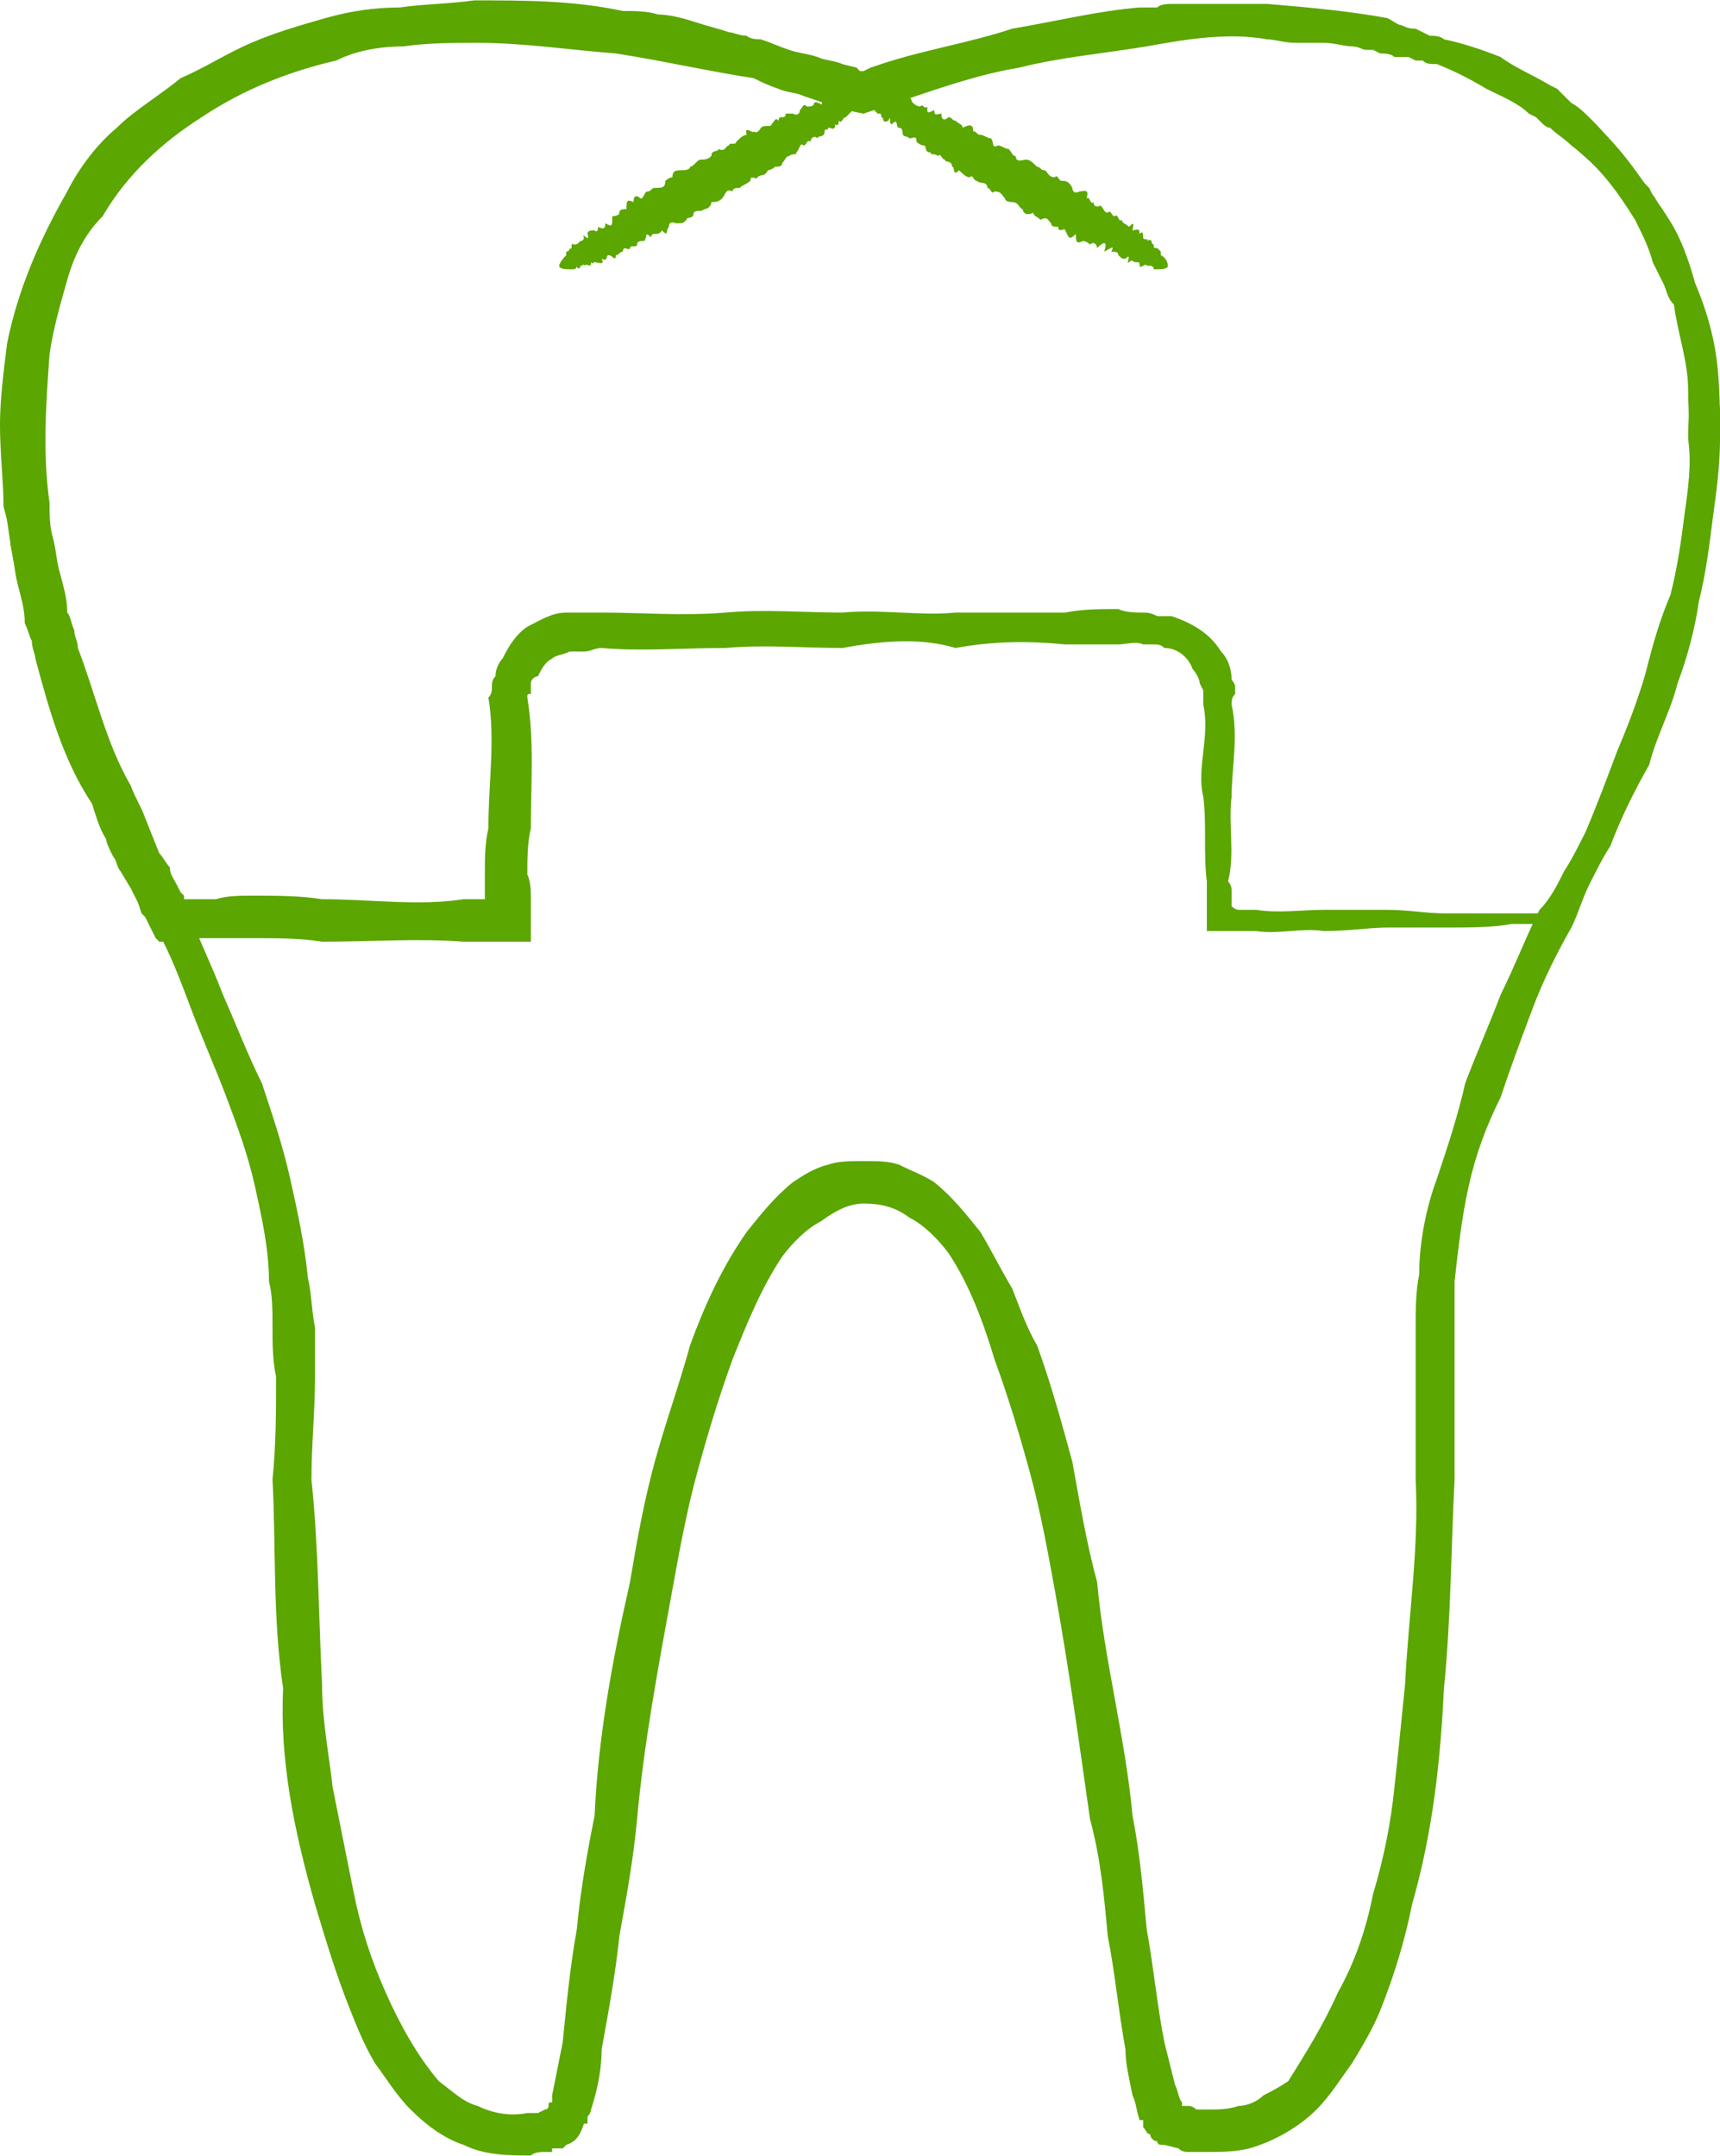 <?xml version="1.0" encoding="UTF-8"?> <svg xmlns="http://www.w3.org/2000/svg" xmlns:xlink="http://www.w3.org/1999/xlink" xmlns:xodm="http://www.corel.com/coreldraw/odm/2003" xml:space="preserve" width="284px" height="356px" version="1.1" style="shape-rendering:geometricPrecision; text-rendering:geometricPrecision; image-rendering:optimizeQuality; fill-rule:evenodd; clip-rule:evenodd" viewBox="0 0 4.86 6.09"> <defs> <style type="text/css"> .fil0 {fill:#5BA600;fill-rule:nonzero} </style> </defs> <g id="Слой_x0020_1">  <path class="fil0" d="M2.44 0.26c0,0 -0.02,0 -0.05,-0.01 -0.03,-0.01 -0.07,-0.02 -0.13,-0.04 -0.03,-0.01 -0.06,-0.01 -0.09,-0.02 -0.04,-0.01 -0.08,-0.02 -0.12,-0.03 -0.09,-0.02 -0.19,-0.04 -0.3,-0.05 -0.07,-0.01 -0.16,-0.02 -0.24,-0.02 -0.09,-0.01 -0.18,0 -0.28,0 -0.02,0 -0.05,0 -0.07,0.01 -0.03,0 -0.05,0.01 -0.08,0.01 -0.05,0.01 -0.1,0.03 -0.15,0.03 -0.05,0.01 -0.1,0.03 -0.16,0.05 -0.05,0.02 -0.1,0.04 -0.15,0.07 -0.05,0.03 -0.1,0.06 -0.15,0.1 -0.04,0.04 -0.09,0.08 -0.13,0.13 -0.03,0.05 -0.07,0.1 -0.1,0.16 -0.04,0.05 -0.07,0.11 -0.08,0.18 -0.04,0.12 -0.06,0.26 -0.06,0.41 0,0.07 0,0.14 0.01,0.21 0.01,0.08 0.03,0.15 0.05,0.23 0.01,0.07 0.03,0.15 0.05,0.22 0.03,0.08 0.06,0.15 0.1,0.22 0.02,0.08 0.05,0.16 0.08,0.24 0.02,0.03 0.04,0.07 0.07,0.11 0.02,0.03 0.04,0.07 0.07,0.1 0.03,0.08 0.07,0.16 0.1,0.24 0.04,0.09 0.07,0.17 0.11,0.25 0.03,0.09 0.06,0.18 0.08,0.27 0.02,0.09 0.04,0.18 0.05,0.28 0.01,0.04 0.01,0.09 0.02,0.14 0,0.05 0,0.09 0,0.14 0,0.1 -0.01,0.19 -0.01,0.29 0.02,0.19 0.02,0.38 0.03,0.58 0,0.1 0.02,0.2 0.03,0.29 0.02,0.1 0.04,0.2 0.06,0.3 0.02,0.1 0.05,0.19 0.09,0.28 0.04,0.09 0.09,0.18 0.15,0.25 0.04,0.03 0.07,0.06 0.11,0.07 0.04,0.02 0.09,0.03 0.14,0.02 0.01,0 0.02,0 0.03,0l0.02 -0.01c0,0 0,0 0,0 0.01,0 0.01,-0.01 0.01,-0.01l0 0c0,-0.01 0,-0.01 0.01,-0.01 0,-0.01 0,-0.01 0,-0.02 0.01,-0.05 0.02,-0.1 0.03,-0.15 0.01,-0.1 0.02,-0.21 0.04,-0.32 0.01,-0.11 0.03,-0.22 0.05,-0.32 0.01,-0.22 0.05,-0.44 0.1,-0.66 0.02,-0.12 0.04,-0.23 0.07,-0.34 0.03,-0.11 0.07,-0.22 0.1,-0.33 0.04,-0.11 0.09,-0.22 0.16,-0.32 0.04,-0.05 0.08,-0.1 0.13,-0.14 0.03,-0.02 0.06,-0.04 0.1,-0.05 0.03,-0.01 0.06,-0.01 0.1,-0.01 0.04,0 0.07,0 0.1,0.01 0.04,0.02 0.07,0.03 0.1,0.05 0.05,0.04 0.09,0.09 0.13,0.14 0.03,0.05 0.06,0.11 0.09,0.16 0.02,0.05 0.04,0.11 0.07,0.16 0.04,0.11 0.07,0.22 0.1,0.33 0.02,0.11 0.04,0.23 0.07,0.34 0.02,0.22 0.08,0.44 0.1,0.66 0.02,0.1 0.03,0.21 0.04,0.32 0.02,0.11 0.03,0.22 0.05,0.32 0.01,0.04 0.02,0.08 0.03,0.12 0.01,0.02 0.01,0.04 0.02,0.05 0,0 0,0 0,0.01l0 0c0,0 0,0 0,0 0,0 0,0 0,0l0.01 0 0.01 0c0,0 0.01,0 0.02,0.01 0.01,0 0.02,0 0.04,0 0.02,0 0.05,0 0.08,-0.01 0.02,0 0.05,-0.01 0.07,-0.03 0.02,-0.01 0.04,-0.02 0.07,-0.04 0.05,-0.08 0.1,-0.16 0.14,-0.25 0.05,-0.09 0.08,-0.18 0.1,-0.28 0.03,-0.1 0.05,-0.2 0.06,-0.3 0.01,-0.09 0.02,-0.19 0.03,-0.29 0.01,-0.2 0.04,-0.39 0.03,-0.58 0,-0.1 0,-0.19 0,-0.29 0,-0.05 0,-0.09 0,-0.14 0,-0.05 0,-0.1 0.01,-0.15 0,-0.09 0.02,-0.19 0.05,-0.27 0.03,-0.09 0.06,-0.18 0.08,-0.27 0.03,-0.08 0.07,-0.17 0.1,-0.25 0.04,-0.08 0.07,-0.16 0.11,-0.24 0.03,-0.03 0.05,-0.07 0.07,-0.11 0.02,-0.03 0.04,-0.07 0.06,-0.11 0.03,-0.07 0.06,-0.15 0.09,-0.23 0.03,-0.07 0.06,-0.15 0.08,-0.22 0.02,-0.08 0.04,-0.15 0.07,-0.22 0.02,-0.08 0.03,-0.15 0.04,-0.23 0.01,-0.07 0.02,-0.14 0.01,-0.21 0,-0.08 0.01,-0.15 0,-0.22 0,-0.07 -0.02,-0.13 -0.05,-0.19 -0.03,-0.07 -0.05,-0.13 -0.08,-0.19 -0.02,-0.05 -0.06,-0.11 -0.11,-0.15 -0.04,-0.04 -0.09,-0.08 -0.13,-0.12 -0.05,-0.04 -0.09,-0.08 -0.14,-0.11 -0.05,-0.03 -0.11,-0.05 -0.16,-0.07 -0.05,-0.02 -0.1,-0.04 -0.15,-0.05 -0.12,-0.03 -0.23,-0.04 -0.34,-0.05 -0.11,-0.01 -0.21,-0.01 -0.3,0 -0.19,0.01 -0.35,0.04 -0.48,0.07 -0.13,0.03 -0.22,0.06 -0.29,0.07 -0.07,0.02 -0.1,0.03 -0.1,0.03 0,-0.01 0.04,-0.02 0.12,-0.05 0.08,-0.03 0.19,-0.07 0.35,-0.1 0.08,-0.02 0.17,-0.04 0.27,-0.05 0.1,-0.02 0.21,-0.03 0.32,-0.03 0.12,0 0.25,0.01 0.38,0.03 0.13,0.03 0.27,0.07 0.41,0.14 0.05,0.03 0.11,0.06 0.16,0.1 0.05,0.04 0.1,0.09 0.14,0.14 0.04,0.05 0.08,0.11 0.12,0.17 0.04,0.06 0.06,0.12 0.08,0.19 0.03,0.07 0.05,0.14 0.06,0.21 0.01,0.08 0.01,0.15 0.01,0.23 0,0.07 -0.01,0.15 -0.02,0.22 -0.01,0.08 -0.02,0.16 -0.04,0.24 -0.01,0.07 -0.03,0.15 -0.06,0.23 -0.02,0.08 -0.06,0.15 -0.08,0.23 -0.04,0.07 -0.08,0.15 -0.11,0.23 -0.02,0.03 -0.04,0.07 -0.06,0.11 -0.02,0.04 -0.03,0.08 -0.05,0.12 -0.04,0.07 -0.08,0.15 -0.11,0.23 -0.03,0.08 -0.06,0.16 -0.09,0.25 -0.04,0.08 -0.07,0.16 -0.09,0.25 -0.02,0.09 -0.03,0.18 -0.04,0.27 0,0.04 0,0.08 0,0.13 0,0.05 0,0.09 0,0.14 0,0.1 0,0.19 0,0.29 -0.01,0.19 -0.01,0.39 -0.03,0.59 -0.01,0.2 -0.03,0.4 -0.09,0.61 -0.02,0.1 -0.05,0.2 -0.09,0.3 -0.02,0.05 -0.05,0.1 -0.08,0.15 -0.03,0.04 -0.06,0.09 -0.1,0.13 -0.05,0.05 -0.12,0.09 -0.19,0.11 -0.04,0.01 -0.08,0.01 -0.12,0.01 -0.02,0 -0.03,0 -0.05,0 -0.01,0 -0.02,0 -0.03,-0.01l-0.04 -0.01 -0.01 0c0,0 -0.01,0 -0.01,-0.01 -0.01,0 -0.02,-0.01 -0.02,-0.02 -0.01,0 -0.01,-0.01 -0.02,-0.02 0,-0.01 0,-0.01 0,-0.02 0,0 -0.01,0 -0.01,0 -0.01,-0.03 -0.01,-0.05 -0.02,-0.07 -0.01,-0.05 -0.02,-0.09 -0.02,-0.13 -0.02,-0.11 -0.03,-0.22 -0.05,-0.32 -0.01,-0.11 -0.02,-0.22 -0.05,-0.33 -0.03,-0.21 -0.06,-0.43 -0.1,-0.65 -0.02,-0.11 -0.04,-0.22 -0.07,-0.33 -0.03,-0.11 -0.06,-0.21 -0.1,-0.32 -0.03,-0.1 -0.07,-0.21 -0.13,-0.3 -0.03,-0.04 -0.07,-0.08 -0.11,-0.1 -0.04,-0.03 -0.08,-0.04 -0.13,-0.04 -0.04,0 -0.08,0.02 -0.12,0.05 -0.04,0.02 -0.08,0.06 -0.11,0.1 -0.06,0.09 -0.1,0.19 -0.14,0.29 -0.04,0.11 -0.07,0.21 -0.1,0.32 -0.03,0.11 -0.05,0.22 -0.07,0.33 -0.04,0.22 -0.08,0.43 -0.1,0.65 -0.01,0.11 -0.03,0.22 -0.05,0.33 -0.01,0.1 -0.03,0.21 -0.05,0.32 0,0.05 -0.01,0.11 -0.03,0.17 0,0 0,0.01 -0.01,0.02 0,0 0,0.01 0,0.01l0 0.01 -0.01 0c-0.01,0.03 -0.02,0.05 -0.05,0.06 0,0 0,0 0,0l-0.01 0.01 -0.02 0 -0.01 0 0 0 0 0.01 -0.02 0c-0.01,0 -0.03,0 -0.04,0.01 -0.06,0 -0.13,0 -0.19,-0.03 -0.06,-0.02 -0.11,-0.06 -0.15,-0.1 -0.04,-0.04 -0.07,-0.09 -0.1,-0.13 -0.03,-0.05 -0.05,-0.1 -0.07,-0.15 -0.04,-0.1 -0.07,-0.2 -0.1,-0.3 -0.06,-0.21 -0.1,-0.41 -0.09,-0.61 -0.03,-0.2 -0.02,-0.4 -0.03,-0.59 0.01,-0.1 0.01,-0.19 0.01,-0.29 -0.01,-0.05 -0.01,-0.09 -0.01,-0.14 0,-0.05 0,-0.09 -0.01,-0.13 0,-0.09 -0.02,-0.18 -0.04,-0.27 -0.02,-0.09 -0.05,-0.17 -0.08,-0.25 -0.03,-0.08 -0.07,-0.17 -0.1,-0.25 -0.03,-0.08 -0.06,-0.16 -0.1,-0.23 -0.02,-0.04 -0.04,-0.08 -0.06,-0.11 -0.02,-0.04 -0.04,-0.08 -0.06,-0.12 -0.03,-0.08 -0.06,-0.16 -0.1,-0.23 -0.03,-0.08 -0.06,-0.15 -0.08,-0.23 -0.03,-0.08 -0.05,-0.16 -0.07,-0.23 -0.03,-0.08 -0.04,-0.16 -0.05,-0.23 0,-0.08 0,-0.16 0,-0.23 0,-0.08 0,-0.15 0.01,-0.23 0.01,-0.07 0.02,-0.14 0.06,-0.21 0.01,-0.07 0.04,-0.14 0.07,-0.2 0.04,-0.06 0.08,-0.11 0.13,-0.16 0.04,-0.05 0.09,-0.09 0.14,-0.13 0.05,-0.05 0.1,-0.08 0.16,-0.11 0.05,-0.03 0.11,-0.06 0.16,-0.07 0.06,-0.02 0.11,-0.03 0.17,-0.05 0.11,-0.02 0.21,-0.04 0.31,-0.04 0.1,-0.01 0.19,-0.01 0.28,0 0.09,0 0.17,0.01 0.25,0.03 0.11,0.01 0.21,0.04 0.3,0.06 0.04,0.01 0.08,0.02 0.11,0.03 0.04,0.01 0.07,0.02 0.1,0.03 0.03,0.01 0.05,0.02 0.07,0.03 0.03,0 0.04,0.01 0.06,0.02 0.03,0.01 0.04,0.01 0.04,0.02z"></path> <path class="fil0" d="M3.3 0.75c0,0.01 -0.02,0.01 -0.04,0.01 0,-0.01 -0.01,-0.01 -0.01,-0.01 0,0 -0.01,0 -0.01,0 0,-0.01 -0.02,0.01 -0.02,0 0,-0.01 0,-0.01 -0.01,-0.01 -0.01,0 -0.01,-0.01 -0.02,0 -0.01,0.01 0.01,-0.03 -0.01,-0.01 -0.01,0 -0.01,0 -0.02,-0.01 0,-0.01 -0.01,-0.01 -0.02,-0.01 0.01,-0.02 0,-0.01 -0.02,0 0.01,-0.03 0,-0.03 -0.02,-0.01 0,-0.01 -0.01,-0.02 -0.02,-0.01 -0.01,-0.01 -0.02,-0.01 -0.02,-0.01 -0.02,0.01 -0.02,0 -0.02,-0.02 -0.02,0.02 -0.02,0.01 -0.03,-0.01 0,-0.01 -0.02,0.01 -0.02,-0.01 -0.01,0 -0.02,0 -0.02,-0.01 -0.01,-0.01 -0.01,-0.02 -0.03,-0.01 -0.01,-0.01 -0.02,-0.01 -0.02,-0.02 -0.02,0.01 -0.03,0 -0.03,-0.01 -0.01,0 -0.01,-0.02 -0.03,-0.02 0,0 -0.02,0 -0.02,-0.01 -0.01,-0.01 -0.01,-0.02 -0.03,-0.02 -0.01,0.01 -0.01,-0.01 -0.02,-0.01 0,-0.02 -0.02,-0.01 -0.03,-0.02 -0.01,0 -0.01,-0.02 -0.02,-0.01 -0.01,0 -0.02,-0.01 -0.03,-0.02 -0.02,0.02 -0.01,-0.01 -0.02,-0.01 0,-0.02 -0.02,-0.01 -0.02,-0.02 -0.01,0 -0.01,-0.02 -0.02,-0.01 -0.01,-0.01 -0.02,0 -0.02,-0.01 -0.02,0 -0.01,-0.02 -0.02,-0.02 -0.01,0 -0.02,-0.01 -0.02,-0.01 0,-0.02 -0.01,-0.01 -0.02,-0.01 -0.01,-0.01 -0.02,0 -0.02,-0.02 0,0 0,-0.01 -0.01,-0.01 -0.01,0 0,-0.03 -0.02,-0.01 -0.01,0 0,-0.03 -0.01,-0.01 -0.02,0.01 -0.01,-0.01 -0.02,-0.01 0,-0.01 0,-0.01 -0.01,-0.01 -0.03,-0.03 -0.05,-0.05 -0.04,-0.06 0.01,-0.01 0.04,-0.01 0.09,0.01 0,0 0.02,-0.01 0.01,0 0.01,0.01 0.02,0 0.02,0.01 0.02,-0.01 0.01,0 0.02,0.01 0,0 0.01,0.01 0.02,0.01 0.01,-0.01 0.01,0.01 0.02,0 0,0.02 0,0.02 0.02,0.01 0,0.02 0.01,0.01 0.02,0.01 0,0.02 0.01,0.02 0.02,0.01 0.01,0 0.01,0.01 0.02,0.01 0.01,0.01 0.02,0.01 0.02,0.02 0.02,-0.01 0.03,-0.01 0.03,0.01 0.01,0 0.01,0.01 0.02,0.01 0.01,0 0.02,0.01 0.03,0.01 0.01,0.01 0,0.03 0.02,0.02 0.01,0 0.02,0.01 0.03,0.01 0.01,0.01 0.01,0.02 0.02,0.02 0,0.02 0.02,0.01 0.03,0.01 0.01,0 0.02,0.01 0.03,0.02 0.01,0 0.01,0.01 0.02,0.01 0.01,0 0.01,0.02 0.03,0.02 0.01,-0.01 0.01,0.01 0.02,0.01 0.01,0 0.02,0 0.03,0.02 0,0 0,0.02 0.02,0.01 0.01,0 0.03,-0.01 0.02,0.02 0.01,-0.01 0.01,0.02 0.02,0.01 0,0.02 0.02,0.01 0.02,0.01 0.01,0.01 0.01,0.02 0.02,0.02 0.01,-0.01 0.01,0.01 0.02,0.01 0.01,-0.01 0.01,0.02 0.02,0.01 0,0.01 0.01,0.01 0.02,0.02 0.02,-0.02 0.01,0 0.01,0.01 0.01,0 0.02,-0.01 0.02,0.01 0.01,-0.01 0.01,0 0.01,0.01 0,0.01 0.02,0 0.01,0.01 0.02,-0.01 0.01,0.01 0.02,0.01 0,0.01 0,0.01 0.01,0.01 0,0 0,0 0.01,0.01 0,0 0,0.01 0,0.01 0.02,0.01 0.02,0.03 0.02,0.03z"></path> <path class="fil0" d="M1.58 0.75c0,0 0,-0.01 0.02,-0.03 0,0 0,-0.01 0,-0.01 0.01,0 0.01,-0.01 0.01,-0.01 0.01,0.01 0,-0.02 0.01,-0.01 0.01,0 0.01,0 0.02,-0.01 0,0 0.01,0 0.01,-0.01 -0.01,-0.02 0.02,0.02 0.01,-0.01 0,-0.01 0.01,-0.01 0.02,-0.01 0.01,0.01 0.01,-0.01 0.01,-0.01 0.02,0.01 0.02,0 0.02,-0.01 0.02,0.01 0.02,0.01 0.02,-0.02 0,0 0.02,0 0.02,-0.01 0,-0.01 0.01,-0.01 0.02,-0.01 0,-0.02 0,-0.03 0.02,-0.02 0,-0.02 0.01,-0.02 0.02,-0.01 0.01,0 0.01,-0.02 0.02,-0.02 0.01,0 0.01,-0.01 0.02,-0.01 0.02,0 0.03,0 0.03,-0.02 0,0 0.01,-0.01 0.02,-0.01 0,-0.02 0.01,-0.02 0.03,-0.02 0,0 0.02,0 0.02,-0.01 0.01,0 0.02,-0.02 0.03,-0.02 0.01,0 0.02,0 0.03,-0.01 0,-0.02 0.02,-0.01 0.02,-0.02 0.02,0.01 0.02,-0.01 0.03,-0.01 0,-0.01 0.02,0 0.02,-0.01 0.01,-0.01 0.02,-0.02 0.03,-0.02 -0.01,-0.03 0.02,0 0.02,-0.01 0.01,0.01 0.02,-0.01 0.02,-0.01 0.01,-0.01 0.03,0 0.03,-0.01 0.01,-0.01 0.01,-0.02 0.02,-0.01 0,-0.02 0.02,0 0.02,-0.02 0.01,0 0.02,0 0.02,0 0.02,0.01 0.02,-0.01 0.02,-0.01 0.01,-0.01 0.01,-0.02 0.02,-0.01 0.01,0 0.02,0 0.02,-0.01 0.01,-0.01 0.03,0.02 0.02,-0.01 0,-0.01 0.02,0.02 0.02,0 -0.01,-0.02 0.01,-0.01 0.01,-0.01 0.01,0 0.01,0 0.02,0 0.04,-0.02 0.06,-0.02 0.07,-0.01 0.01,0.01 -0.01,0.03 -0.05,0.07 -0.01,0 -0.01,0.02 -0.02,0.01 0,0 0,0.02 -0.01,0.01 0,0.02 -0.01,0.01 -0.02,0.01 0,0.01 -0.01,0 -0.01,0.01 0,0.02 -0.02,0.01 -0.02,0.02 -0.01,-0.01 -0.02,0 -0.02,0.01 -0.01,-0.01 -0.01,0.01 -0.02,0.01 -0.01,-0.01 -0.01,0.01 -0.02,0.02 0,0.01 -0.01,0 -0.02,0.01 -0.01,0 -0.01,0.01 -0.02,0.02 0,0.01 -0.01,0.01 -0.02,0.01 -0.01,0.01 -0.02,0.01 -0.02,0.01 -0.01,0.02 -0.02,0.01 -0.03,0.02 0,0.01 -0.02,-0.01 -0.02,0.01 -0.01,0.01 -0.02,0.01 -0.03,0.02 -0.01,0 -0.02,0 -0.02,0.01 -0.02,-0.01 -0.02,0.01 -0.03,0.02 -0.01,0.01 -0.02,0.01 -0.03,0.01 0,0.01 -0.01,0.02 -0.02,0.02 -0.01,0.01 -0.02,0 -0.03,0.01 0,0.02 -0.02,0.01 -0.02,0.02 -0.01,0.01 -0.01,0.01 -0.03,0.01 0,0 -0.02,-0.01 -0.02,0.01 -0.01,0.01 0,0.03 -0.02,0.01 -0.01,0.02 -0.03,0 -0.03,0.02 -0.02,-0.02 -0.01,0 -0.02,0.01 -0.01,0 -0.02,0 -0.02,0.01 0,0.01 -0.02,0 -0.02,0.01 0,0.01 -0.02,-0.01 -0.02,0.01 -0.01,0 -0.01,0.01 -0.02,0.01 0,0.02 -0.01,0 -0.02,0 -0.01,0 0,0.02 -0.02,0.01 0.01,0.02 -0.01,0.01 -0.02,0.01 0,-0.01 0,0.01 -0.01,0 0,0.02 -0.01,0 -0.02,0.01 0,-0.01 0,0 -0.01,0 0,0.01 -0.01,0.01 -0.01,0 0,0.01 -0.01,0.01 -0.01,0.01 -0.02,0 -0.04,0 -0.04,-0.01z"></path> <path class="fil0" d="M4.46 2.48c0,0 -0.01,0.01 -0.01,0.03 -0.01,0.01 -0.01,0.02 -0.02,0.03 0,0.01 0,0.01 -0.01,0.02 0,0.01 0,0.02 -0.01,0.03 0,0 0,0.01 -0.01,0.01l0 0.01c0,0 0,0 0,0l0 0c0,0 -0.01,0 -0.01,0 -0.01,0 -0.03,0 -0.04,0 -0.02,0 -0.05,0 -0.08,0 -0.05,0.01 -0.12,0.01 -0.19,0.01 -0.05,0 -0.1,0 -0.16,0 -0.05,0 -0.11,0.01 -0.18,0.01 -0.06,-0.01 -0.13,0.01 -0.19,0 -0.03,0 -0.09,0 -0.14,0 0,-0.03 0,-0.05 0,-0.08l0 -0.02 0 -0.01c0,-0.01 0,-0.02 0,-0.03 -0.01,-0.08 0,-0.16 -0.01,-0.24 -0.02,-0.08 0.02,-0.17 0,-0.26 0,-0.01 0,-0.02 0,-0.03l0 -0.01 -0.01 -0.02c0,-0.01 -0.01,-0.03 -0.02,-0.04 -0.01,-0.03 -0.04,-0.06 -0.08,-0.06 -0.01,-0.01 -0.02,-0.01 -0.03,-0.01 0,0 -0.01,0 -0.01,0l-0.02 0c-0.02,-0.01 -0.05,0 -0.07,0 -0.05,0 -0.1,0 -0.15,0 -0.1,-0.01 -0.2,-0.01 -0.31,0.01 -0.1,-0.03 -0.21,-0.02 -0.32,0 -0.11,0 -0.22,-0.01 -0.33,0 -0.12,0 -0.24,0.01 -0.35,0 -0.02,0 -0.03,0.01 -0.05,0.01 -0.01,0 -0.03,0 -0.04,0 -0.02,0.01 -0.04,0.01 -0.05,0.02 -0.02,0.01 -0.03,0.03 -0.04,0.05 -0.01,0 -0.02,0.01 -0.02,0.02 0,0.01 0,0.01 0,0.02l0 0.01c-0.01,0 -0.01,0 -0.01,0.01 0.02,0.12 0.01,0.24 0.01,0.37 -0.01,0.04 -0.01,0.09 -0.01,0.13 0.01,0.02 0.01,0.05 0.01,0.07 0,0.04 0,0.08 0,0.12 -0.04,0 -0.08,0 -0.12,0l-0.01 0 -0.01 0 -0.02 0c-0.01,0 -0.02,0 -0.03,0 -0.13,-0.01 -0.26,0 -0.4,0 -0.06,-0.01 -0.13,-0.01 -0.2,-0.01 -0.03,0 -0.07,0 -0.1,0 -0.02,0 -0.04,0 -0.05,0l-0.03 0.01c0,0 -0.01,0 -0.02,0l-0.02 0 -0.03 0 -0.01 0 0 0c0,0 0,0 0,0l-0.01 -0.01 -0.02 -0.04 -0.01 -0.02 -0.01 -0.01 -0.01 -0.03 -0.02 -0.04 -0.03 -0.05c-0.01,-0.01 -0.01,-0.03 -0.02,-0.04 -0.01,-0.02 -0.02,-0.04 -0.02,-0.05 -0.02,-0.03 -0.03,-0.07 -0.04,-0.1 -0.08,-0.12 -0.12,-0.26 -0.16,-0.41 0,-0.01 -0.01,-0.03 -0.01,-0.05 -0.01,-0.02 -0.01,-0.03 -0.02,-0.05 0,-0.04 -0.01,-0.07 -0.02,-0.11 -0.01,-0.04 -0.01,-0.07 -0.02,-0.11 0,-0.04 -0.01,-0.07 -0.02,-0.11 0,-0.07 -0.01,-0.15 -0.01,-0.23 0,-0.07 0.01,-0.15 0.02,-0.23 0.03,-0.15 0.09,-0.29 0.17,-0.43 0.03,-0.06 0.08,-0.13 0.14,-0.18 0.05,-0.05 0.12,-0.09 0.18,-0.14 0.07,-0.03 0.13,-0.07 0.2,-0.1 0.07,-0.03 0.14,-0.05 0.21,-0.07 0.07,-0.02 0.14,-0.03 0.21,-0.03 0.07,-0.01 0.14,-0.01 0.21,-0.02 0.14,0 0.28,0 0.42,0.03 0.03,0 0.07,0 0.1,0.01 0.03,0 0.07,0.01 0.1,0.02 0.03,0.01 0.07,0.02 0.1,0.03 0.01,0 0.03,0.01 0.05,0.01 0.01,0.01 0.03,0.01 0.04,0.01 0.03,0.01 0.05,0.02 0.08,0.03 0.03,0.01 0.05,0.01 0.08,0.02 0.02,0.01 0.05,0.01 0.07,0.02l0.04 0.01 0.01 0.01 0 0c0.01,0 0,0 0.01,0l0 0 0 0 0.02 -0.01 0.03 -0.01c0.12,-0.04 0.25,-0.06 0.37,-0.1 0.12,-0.02 0.24,-0.05 0.36,-0.06 0.02,0 0.03,0 0.05,0 0.01,-0.01 0.03,-0.01 0.04,-0.01 0.03,0 0.06,0 0.09,0 0.03,0 0.06,0 0.09,0 0.03,0 0.06,0 0.09,0 0.12,0.01 0.23,0.02 0.34,0.04 0.02,0.01 0.03,0.02 0.04,0.02 0.02,0.01 0.03,0.01 0.04,0.01l0.02 0.01 0.02 0.01c0.01,0 0.03,0 0.04,0.01 0.05,0.01 0.11,0.03 0.16,0.05 0.04,0.03 0.09,0.05 0.14,0.08l0.02 0.01c0,0 0.01,0.01 0.01,0.01 0.01,0.01 0.02,0.02 0.03,0.03 0.02,0.01 0.04,0.03 0.06,0.05 0.04,0.04 0.07,0.08 0.1,0.12 0.01,0.01 0.02,0.02 0.02,0.03 0.01,0.01 0.02,0.02 0.03,0.03l0.01 0.01 0.01 0.02c0.01,0.01 0.01,0.02 0.02,0.03 0.03,0.04 0.04,0.08 0.06,0.13 0,0.02 0.01,0.04 0.02,0.06 0.01,0.03 0.02,0.05 0.03,0.07 0.02,0.04 0.02,0.08 0.03,0.13 0,0.02 0,0.04 0,0.06 0.01,0.02 0.01,0.04 0.02,0.06 0,0.03 0.01,0.05 0.01,0.07 0,0.02 0,0.04 0,0.06 0,0.04 -0.01,0.08 -0.01,0.12 -0.01,0.08 -0.02,0.15 -0.03,0.22 -0.03,0.15 -0.07,0.29 -0.12,0.4 -0.04,0.12 -0.08,0.22 -0.12,0.29 -0.02,0.04 -0.03,0.07 -0.05,0.1 -0.01,0.03 -0.03,0.05 -0.04,0.07 -0.02,0.04 -0.03,0.06 -0.03,0.06 -0.01,0 0,-0.03 0.02,-0.08 0.01,-0.02 0.03,-0.05 0.04,-0.09 0.01,-0.02 0.02,-0.04 0.03,-0.06 0.01,-0.02 0.02,-0.04 0.02,-0.07 0.04,-0.09 0.09,-0.21 0.12,-0.35 0.02,-0.07 0.04,-0.15 0.06,-0.23 0.01,-0.09 0.02,-0.17 0.03,-0.27 0,-0.07 -0.01,-0.15 -0.01,-0.23 0,-0.08 -0.03,-0.16 -0.04,-0.24 -0.02,-0.02 -0.02,-0.04 -0.03,-0.06 -0.01,-0.02 -0.02,-0.04 -0.03,-0.06 -0.01,-0.04 -0.03,-0.08 -0.05,-0.12 -0.05,-0.08 -0.1,-0.15 -0.18,-0.21 -0.02,-0.02 -0.04,-0.03 -0.06,-0.05 -0.01,0 -0.02,-0.01 -0.03,-0.02l-0.01 -0.01 -0.02 -0.01c-0.03,-0.03 -0.08,-0.05 -0.12,-0.07 -0.05,-0.03 -0.09,-0.05 -0.14,-0.07 -0.02,0 -0.03,0 -0.04,-0.01l-0.02 0 -0.02 -0.01c-0.01,0 -0.03,0 -0.04,0 -0.01,-0.01 -0.03,-0.01 -0.04,-0.01l-0.02 -0.01 -0.02 0c-0.01,0 -0.02,-0.01 -0.04,-0.01 -0.02,0 -0.05,-0.01 -0.08,-0.01 -0.01,0 -0.02,0 -0.04,0 -0.01,0 -0.03,0 -0.04,0 -0.03,0 -0.06,-0.01 -0.08,-0.01 -0.11,-0.02 -0.23,0 -0.34,0.02 -0.12,0.02 -0.24,0.03 -0.36,0.06 -0.12,0.02 -0.23,0.06 -0.35,0.1l-0.04 0.01 -0.01 0.01 0 0 -0.01 0 -0.03 0.01c-0.06,-0.01 -0.11,-0.03 -0.17,-0.05 -0.02,-0.01 -0.05,-0.01 -0.07,-0.02 -0.03,-0.01 -0.05,-0.02 -0.07,-0.03 -0.13,-0.02 -0.26,-0.05 -0.39,-0.07 -0.13,-0.01 -0.26,-0.03 -0.39,-0.03 -0.07,0 -0.14,0 -0.21,0.01 -0.06,0 -0.13,0.01 -0.19,0.04 -0.13,0.03 -0.26,0.08 -0.38,0.16 -0.11,0.07 -0.21,0.16 -0.28,0.28 -0.05,0.05 -0.08,0.11 -0.1,0.18 -0.02,0.07 -0.04,0.14 -0.05,0.21 -0.01,0.14 -0.02,0.28 0,0.42 0,0.03 0,0.07 0.01,0.1 0.01,0.04 0.01,0.07 0.02,0.1 0.01,0.04 0.02,0.07 0.02,0.11 0.01,0.01 0.01,0.03 0.02,0.05 0,0.02 0.01,0.03 0.01,0.05 0.05,0.13 0.08,0.27 0.15,0.39 0.01,0.03 0.03,0.06 0.04,0.09l0.02 0.05 0.02 0.05c0.01,0.01 0.02,0.03 0.03,0.04 0,0.02 0.01,0.03 0.02,0.05l0.01 0.02 0.01 0.01 0 0.01c0,0 0,0 0,0 0,0 0,0 0,0l0.01 0c0,0 0,0 0,0l0.03 0c0.01,0 0.03,0 0.05,0 0.03,-0.01 0.07,-0.01 0.1,-0.01 0.07,0 0.14,0 0.2,0.01 0.14,0 0.27,0.02 0.4,0l0.03 0 0.02 0 0.01 0c0,0 0,0 0,0l0 0c0,0 0,-0.01 0,-0.01 0,0 0,0 0,0l0 0c0,0 0,0 0,0l0 0 0 -0.01 0 -0.02c0,-0.01 0,-0.02 0,-0.03 0,-0.04 0,-0.09 0.01,-0.13 0,-0.13 0.02,-0.25 0,-0.37 0.01,-0.01 0.01,-0.02 0.01,-0.03 0,-0.01 0,-0.02 0.01,-0.03 0,-0.02 0.01,-0.04 0.02,-0.05 0.02,-0.04 0.04,-0.07 0.07,-0.09 0.04,-0.02 0.07,-0.04 0.11,-0.04 0.02,0 0.04,0 0.05,0 0.02,0 0.03,0 0.05,0 0.11,0 0.23,0.01 0.35,0 0.11,-0.01 0.22,0 0.33,0 0.11,-0.01 0.22,0.01 0.32,0 0.11,0 0.21,0 0.31,0 0.05,-0.01 0.1,-0.01 0.15,-0.01 0.02,0.01 0.05,0.01 0.07,0.01 0.01,0 0.02,0 0.04,0.01 0.01,0 0.03,0 0.04,0 0.06,0.02 0.11,0.05 0.14,0.1 0.02,0.02 0.03,0.05 0.03,0.08 0,0 0.01,0.01 0.01,0.02 0,0.01 0,0.01 0,0.02 -0.01,0.01 -0.01,0.02 -0.01,0.03 0.02,0.09 0,0.18 0,0.26 -0.01,0.08 0.01,0.16 -0.01,0.24 0.01,0.01 0.01,0.02 0.01,0.03l0 0.01c0,0 0,0 0,0.01 0,0 0,0.01 0,0.02 0,0 0.01,0.01 0.02,0.01l0.01 0 0 0 0 0 0.01 0c0.01,0 0.02,0 0.03,0 0.06,0.01 0.13,0 0.19,0 0.07,0 0.13,0 0.18,0 0.06,0 0.11,0.01 0.16,0.01 0.07,0 0.14,0 0.19,0 0.03,0 0.06,0 0.08,0 0.01,0 0.02,0.01 0.03,0.01 0.01,0 0.01,-0.01 0.01,-0.02 0.01,-0.01 0.02,-0.03 0.03,-0.04 0.01,-0.01 0.01,-0.02 0.02,-0.03 0.01,-0.02 0.01,-0.02 0.02,-0.02z"></path> </g> </svg> 